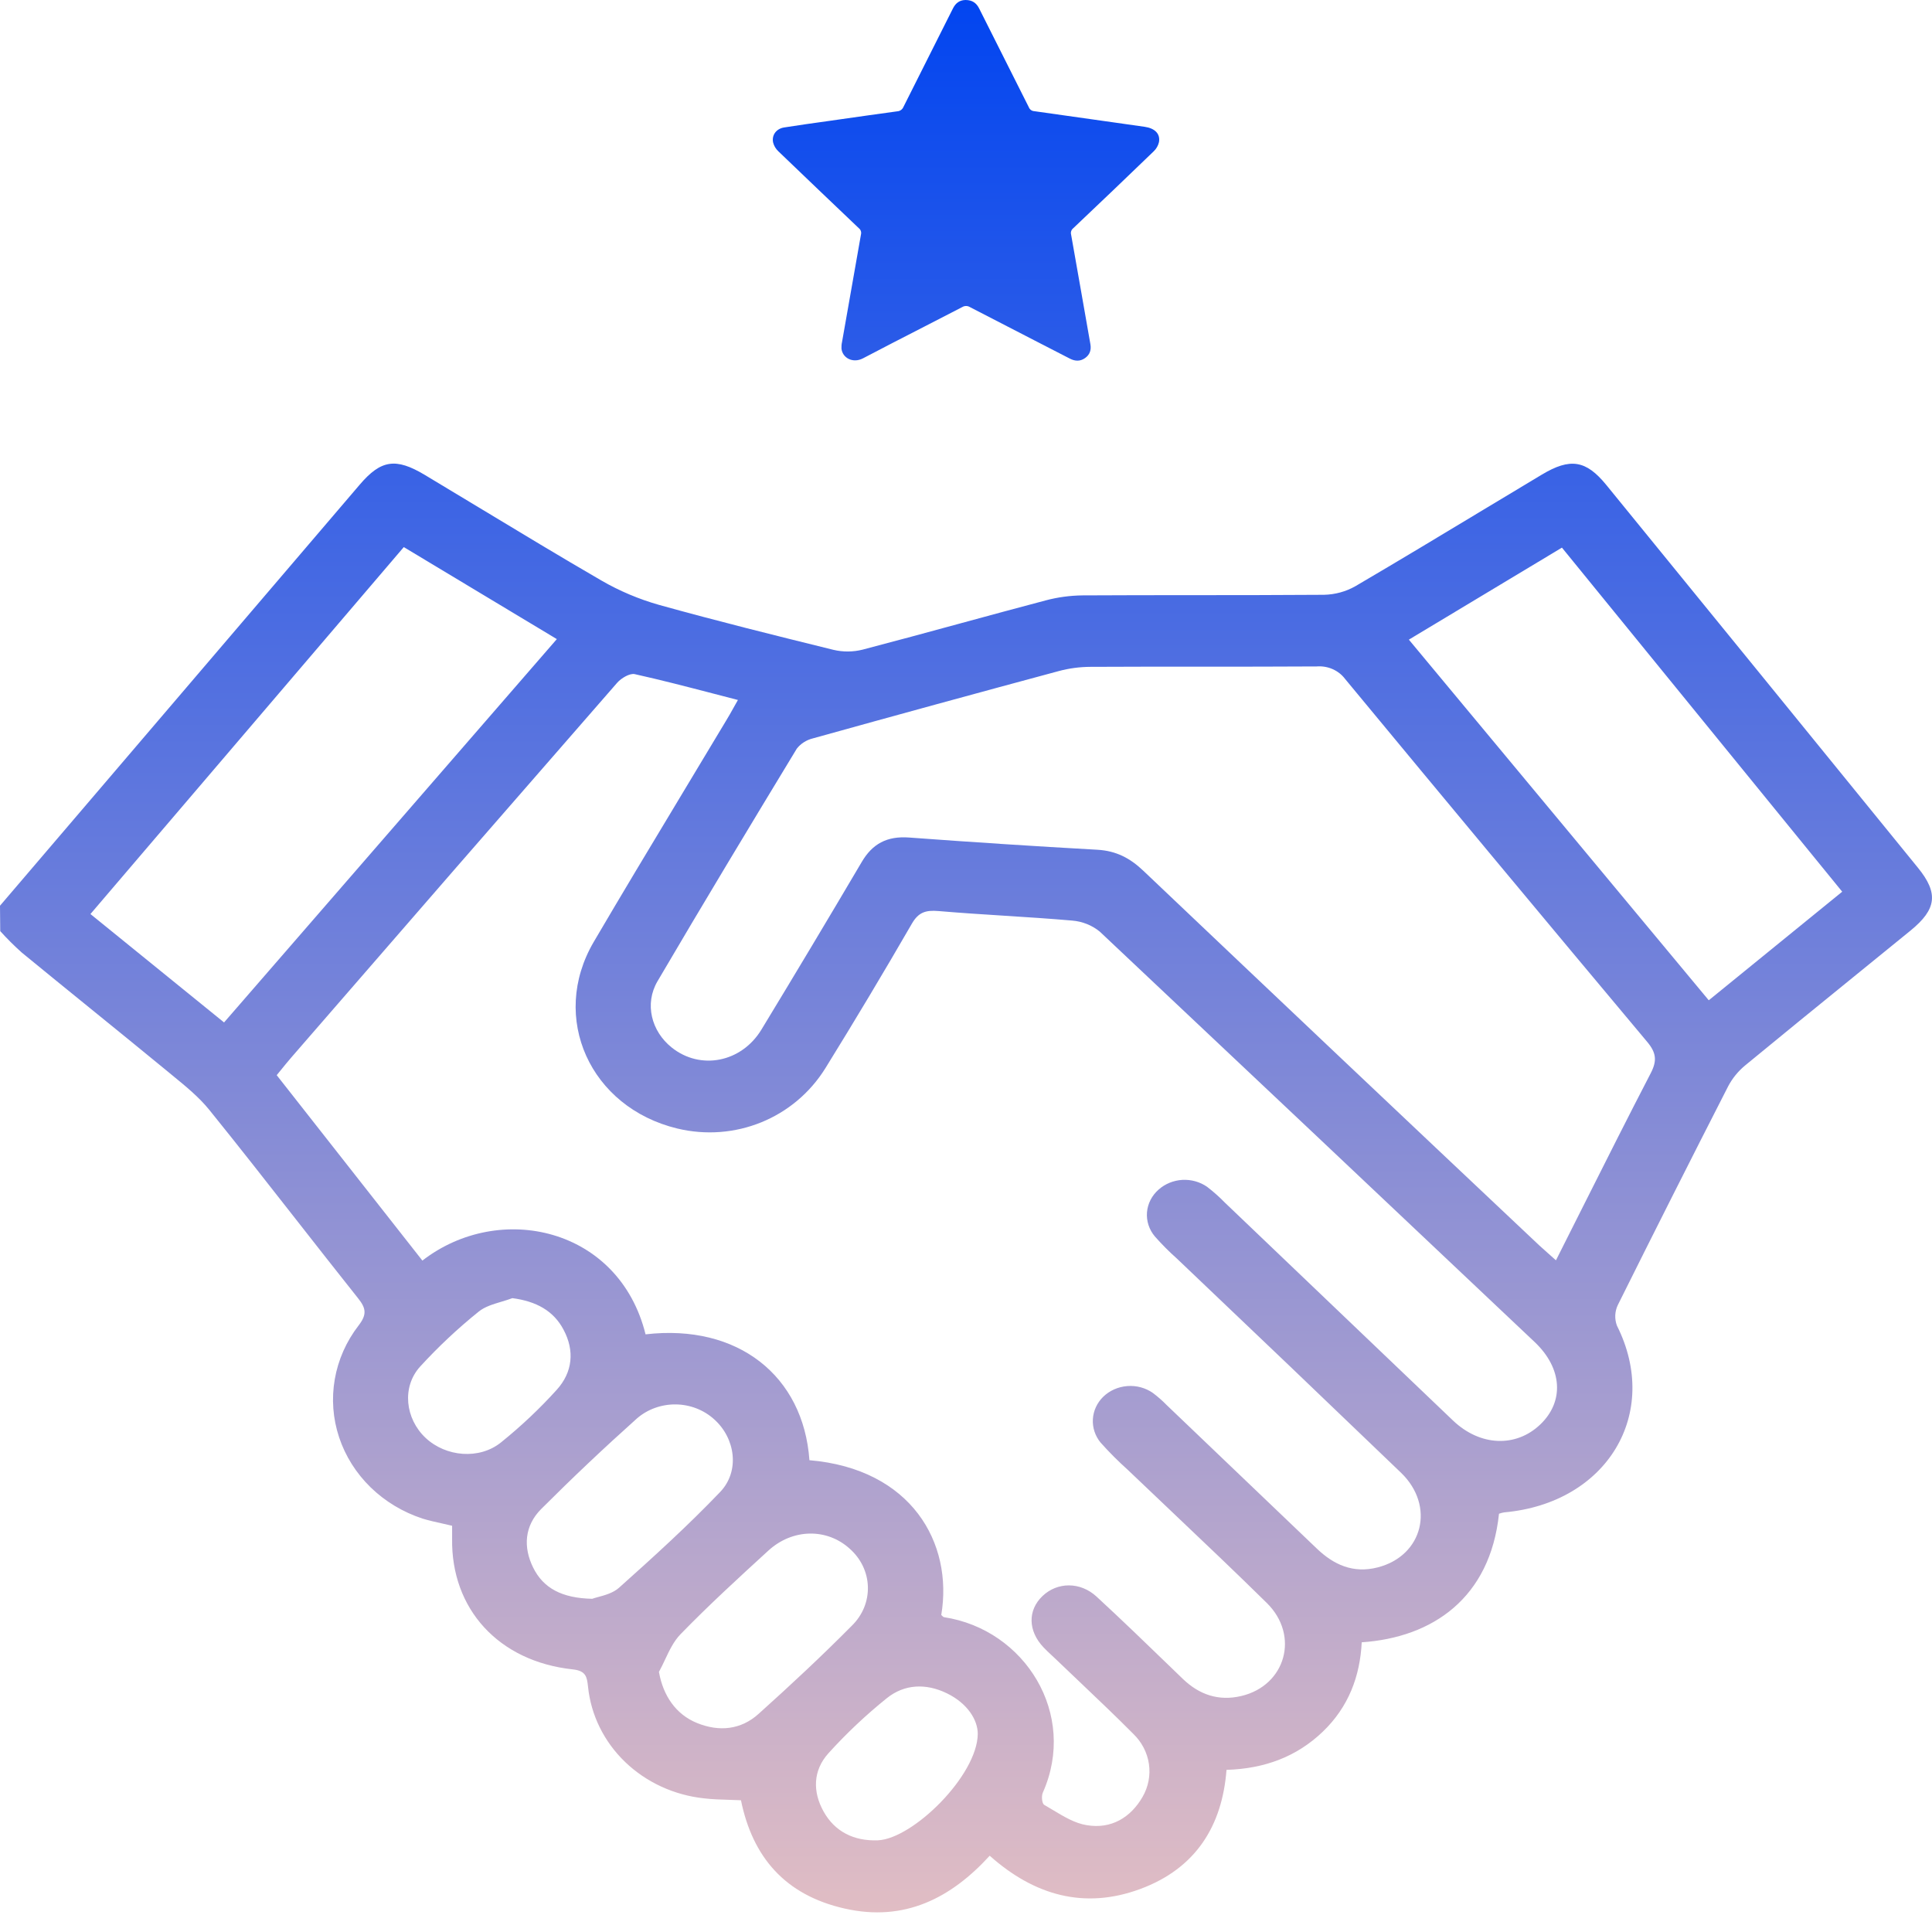 <svg width="75" height="75" viewBox="0 0 75 75" fill="none" xmlns="http://www.w3.org/2000/svg">
<path fill-rule="evenodd" clip-rule="evenodd" d="M38.011 0.33C37.902 0.113 37.741 0 37.479 0C37.254 0.004 37.098 0.117 36.992 0.33C36.691 0.931 36.388 1.532 36.086 2.132C35.747 2.804 35.408 3.477 35.072 4.15C35.052 4.198 35.019 4.24 34.976 4.271C34.933 4.301 34.882 4.319 34.829 4.322C34.075 4.424 33.324 4.532 32.571 4.639C32.443 4.658 32.314 4.676 32.186 4.694C31.604 4.775 31.021 4.856 30.441 4.948C30.138 4.995 29.951 5.243 30.012 5.531C30.045 5.66 30.114 5.777 30.212 5.87C31.252 6.869 32.295 7.865 33.34 8.859C33.376 8.887 33.403 8.924 33.417 8.966C33.432 9.008 33.434 9.053 33.424 9.096C33.176 10.488 32.931 11.881 32.688 13.275C32.669 13.359 32.662 13.445 32.666 13.531C32.702 13.893 33.105 14.118 33.504 13.909C34.288 13.497 35.075 13.093 35.863 12.689C36.359 12.434 36.856 12.179 37.352 11.922C37.397 11.894 37.449 11.879 37.502 11.879C37.556 11.879 37.608 11.894 37.653 11.922C38.492 12.357 39.332 12.79 40.173 13.222C40.626 13.455 41.078 13.688 41.531 13.921C41.734 14.026 41.934 14.034 42.121 13.901C42.309 13.769 42.368 13.584 42.329 13.361C42.22 12.744 42.112 12.127 42.004 11.51C41.863 10.706 41.723 9.903 41.579 9.1C41.568 9.057 41.57 9.011 41.585 8.969C41.599 8.927 41.626 8.89 41.661 8.862C42.709 7.87 43.752 6.873 44.789 5.872C44.89 5.775 44.96 5.652 44.991 5.517C45.049 5.193 44.831 4.979 44.434 4.922C44.035 4.865 43.636 4.809 43.236 4.752C42.206 4.605 41.175 4.458 40.144 4.315C40.099 4.312 40.056 4.296 40.02 4.269C39.983 4.242 39.956 4.206 39.94 4.165C39.639 3.564 39.336 2.964 39.034 2.364C38.692 1.686 38.351 1.009 38.011 0.33ZM13.968 18.81C9.313 24.26 4.657 29.71 -2.6922e-06 35.16L0.009 36.146C0.273 36.438 0.552 36.716 0.847 36.98C1.723 37.699 2.603 38.413 3.482 39.127C4.491 39.946 5.5 40.765 6.503 41.59C6.571 41.647 6.64 41.703 6.709 41.76C7.212 42.171 7.724 42.59 8.12 43.079C9.254 44.482 10.363 45.899 11.473 47.316C12.279 48.345 13.085 49.374 13.9 50.398C14.213 50.787 14.249 51.031 13.919 51.457C13.443 52.074 13.127 52.788 12.996 53.542C12.865 54.295 12.922 55.068 13.164 55.796C13.406 56.525 13.825 57.19 14.387 57.738C14.95 58.286 15.641 58.702 16.404 58.952C16.644 59.026 16.893 59.081 17.15 59.138C17.281 59.167 17.415 59.197 17.551 59.23V59.724C17.505 62.461 19.359 64.499 22.24 64.806C22.755 64.861 22.784 65.11 22.825 65.457L22.828 65.485C22.941 66.585 23.45 67.615 24.27 68.403C25.09 69.19 26.171 69.688 27.333 69.812C27.653 69.85 27.977 69.859 28.3 69.869C28.455 69.874 28.61 69.878 28.764 69.886C29.213 72.082 30.466 73.566 32.794 74.091C35.121 74.617 36.921 73.679 38.42 72.039C40.15 73.581 42.096 74.133 44.266 73.33C46.437 72.526 47.447 70.864 47.613 68.706C49.098 68.66 50.337 68.193 51.346 67.228C52.354 66.264 52.797 65.067 52.862 63.754C55.617 63.567 57.847 62.033 58.191 58.763C58.257 58.738 58.325 58.721 58.394 58.71C62.386 58.354 64.481 54.872 62.77 51.463C62.671 51.2 62.683 50.912 62.805 50.658C64.217 47.822 65.644 44.993 67.085 42.173C67.246 41.866 67.468 41.592 67.74 41.365C69.144 40.208 70.557 39.06 71.969 37.912C72.704 37.316 73.438 36.719 74.171 36.121C75.181 35.296 75.257 34.673 74.456 33.688C70.426 28.731 66.393 23.778 62.357 18.827C61.569 17.86 60.954 17.764 59.85 18.427C59.102 18.875 58.354 19.326 57.606 19.776C55.947 20.776 54.288 21.776 52.613 22.758C52.245 22.967 51.825 23.081 51.396 23.09C49.722 23.102 48.048 23.103 46.374 23.104C44.924 23.104 43.473 23.105 42.023 23.113C41.537 23.119 41.055 23.184 40.588 23.309C39.486 23.6 38.386 23.899 37.287 24.198C36.022 24.543 34.756 24.887 33.486 25.219C33.116 25.312 32.727 25.315 32.355 25.227C30.099 24.671 27.834 24.108 25.592 23.484C24.803 23.261 24.048 22.942 23.345 22.535C21.744 21.607 20.16 20.649 18.575 19.692C17.878 19.271 17.181 18.85 16.482 18.431C15.365 17.764 14.788 17.85 13.968 18.81ZM31.422 56.685C31.189 53.41 28.646 51.382 25.061 51.799V51.802C24.035 47.648 19.387 46.619 16.397 48.936L10.742 41.738C10.79 41.678 10.838 41.62 10.886 41.561C11.028 41.385 11.169 41.212 11.315 41.043C15.521 36.189 19.736 31.343 23.96 26.503C24.114 26.327 24.448 26.127 24.641 26.17C25.649 26.394 26.649 26.654 27.679 26.922C27.998 27.006 28.32 27.089 28.646 27.173C28.58 27.288 28.521 27.393 28.466 27.493C28.372 27.662 28.287 27.813 28.195 27.963C27.59 28.974 26.982 29.984 26.373 30.994C25.258 32.847 24.142 34.7 23.048 36.566C21.325 39.51 22.912 42.993 26.293 43.809C28.519 44.344 30.834 43.419 32.048 41.457C33.193 39.607 34.309 37.741 35.396 35.861C35.652 35.417 35.928 35.324 36.434 35.367C37.288 35.44 38.144 35.495 39 35.549C39.872 35.605 40.744 35.66 41.614 35.736C42.012 35.767 42.39 35.917 42.692 36.164C48.328 41.473 53.958 46.786 59.581 52.103C60.654 53.122 60.729 54.407 59.791 55.3C58.853 56.194 57.465 56.151 56.41 55.149C53.456 52.329 50.503 49.509 47.551 46.687C47.336 46.466 47.105 46.261 46.858 46.071C46.581 45.879 46.242 45.784 45.898 45.803C45.555 45.823 45.23 45.956 44.979 46.178C44.716 46.408 44.554 46.724 44.526 47.061C44.499 47.399 44.608 47.734 44.832 47.999C45.098 48.3 45.382 48.587 45.684 48.855C48.592 51.618 51.493 54.39 54.386 57.17C55.724 58.457 55.242 60.398 53.478 60.847C52.526 61.09 51.769 60.742 51.109 60.106C49.172 58.253 47.233 56.4 45.293 54.547C45.127 54.377 44.948 54.22 44.757 54.076C44.471 53.875 44.117 53.779 43.762 53.807C43.406 53.834 43.074 53.982 42.825 54.224C42.586 54.459 42.444 54.768 42.425 55.093C42.406 55.419 42.512 55.74 42.722 55.998C43.052 56.368 43.404 56.721 43.775 57.054C44.358 57.612 44.943 58.167 45.529 58.722C46.752 59.883 47.976 61.044 49.176 62.226C50.462 63.491 49.909 65.435 48.182 65.84C47.3 66.047 46.551 65.783 45.92 65.177C45.761 65.023 45.602 64.87 45.443 64.716C44.492 63.796 43.541 62.877 42.568 61.98C41.937 61.398 41.043 61.407 40.467 61.961C39.891 62.514 39.905 63.312 40.51 63.951C40.61 64.058 40.718 64.158 40.825 64.257C40.874 64.303 40.923 64.348 40.971 64.394C41.289 64.7 41.608 65.003 41.928 65.306C42.626 65.97 43.323 66.632 43.999 67.313C44.326 67.63 44.537 68.038 44.601 68.477C44.665 68.916 44.58 69.363 44.356 69.752C43.893 70.557 43.137 71.013 42.189 70.853C41.731 70.781 41.304 70.523 40.885 70.271C40.769 70.201 40.654 70.131 40.539 70.066C40.448 70.015 40.422 69.729 40.482 69.59C41.84 66.543 39.789 63.26 36.649 62.779C36.62 62.774 36.596 62.749 36.573 62.725C36.562 62.713 36.551 62.702 36.54 62.693C37.009 59.895 35.377 57.02 31.422 56.685ZM61.474 46.794C61.121 47.498 60.765 48.207 60.403 48.923V48.926C60.285 48.82 60.18 48.727 60.084 48.642C59.965 48.537 59.858 48.443 59.753 48.345C54.619 43.506 49.495 38.657 44.381 33.8C43.869 33.314 43.333 33.029 42.597 32.987C40.163 32.851 37.728 32.693 35.294 32.513C34.43 32.449 33.865 32.756 33.449 33.468C32.167 35.642 30.87 37.809 29.559 39.968C28.781 41.25 27.184 41.554 26.074 40.663C25.288 40.035 25.008 38.969 25.526 38.089C27.3 35.066 29.112 32.063 30.931 29.063C31.085 28.866 31.308 28.724 31.56 28.663C34.739 27.778 37.922 26.907 41.108 26.049C41.505 25.943 41.916 25.889 42.328 25.887C43.764 25.879 45.2 25.88 46.636 25.88C48.13 25.88 49.623 25.88 51.116 25.871C51.329 25.855 51.543 25.891 51.736 25.977C51.93 26.063 52.096 26.195 52.219 26.36C56.114 31.069 60.022 35.764 63.943 40.444C64.299 40.869 64.332 41.179 64.079 41.666C63.202 43.356 62.347 45.058 61.474 46.794ZM3.511 35.483L15.675 21.238L21.616 24.81L8.698 39.691L3.511 35.483ZM71.514 34.616L66.334 38.831L54.692 24.831L60.634 21.259L71.514 34.616ZM23.217 61.997C23.127 62.022 23.048 62.043 22.991 62.065C21.809 62.041 21.088 61.649 20.696 60.851C20.303 60.054 20.364 59.231 21.002 58.587C22.21 57.378 23.452 56.204 24.726 55.064C25.136 54.708 25.674 54.514 26.23 54.519C26.786 54.525 27.319 54.731 27.721 55.095C28.544 55.826 28.733 57.106 27.956 57.919C26.715 59.217 25.376 60.434 24.029 61.637C23.807 61.838 23.467 61.93 23.217 61.997ZM27.061 66.888C26.238 66.555 25.742 65.826 25.58 64.903C25.665 64.749 25.741 64.588 25.817 64.426C25.986 64.069 26.154 63.711 26.42 63.438C27.508 62.318 28.666 61.257 29.824 60.198C30.767 59.332 32.102 59.318 32.985 60.12C33.201 60.31 33.374 60.539 33.496 60.793C33.617 61.047 33.684 61.321 33.691 61.599C33.699 61.878 33.648 62.155 33.541 62.415C33.433 62.675 33.272 62.911 33.067 63.111C31.9 64.289 30.682 65.424 29.444 66.536C28.766 67.146 27.925 67.238 27.061 66.888ZM36.758 65.734C37.569 66.129 37.957 66.778 37.957 67.31C37.938 68.925 35.447 71.376 34.082 71.441C33.144 71.477 32.407 71.1 31.975 70.329C31.542 69.558 31.556 68.731 32.16 68.061C32.855 67.292 33.614 66.577 34.428 65.922C35.111 65.374 35.946 65.339 36.758 65.734ZM19.459 50.534C19.605 50.49 19.752 50.447 19.89 50.394C20.814 50.515 21.49 50.883 21.878 51.621C22.312 52.436 22.23 53.267 21.615 53.949C20.951 54.684 20.227 55.367 19.449 55.994C18.608 56.672 17.305 56.557 16.519 55.816C15.732 55.075 15.588 53.846 16.31 53.05C17.01 52.285 17.77 51.571 18.585 50.915C18.819 50.725 19.139 50.63 19.459 50.534Z" fill="url(#paint0_linear_3225_601)"/>
<defs>
<linearGradient id="paint0_linear_3225_601" x1="37.5" y1="0" x2="37.5" y2="74.238" gradientUnits="userSpaceOnUse">
<stop stop-color="#0245F0"/>
<stop offset="1" stop-color="#E1BDC4"/>
</linearGradient>
</defs>
</svg>
